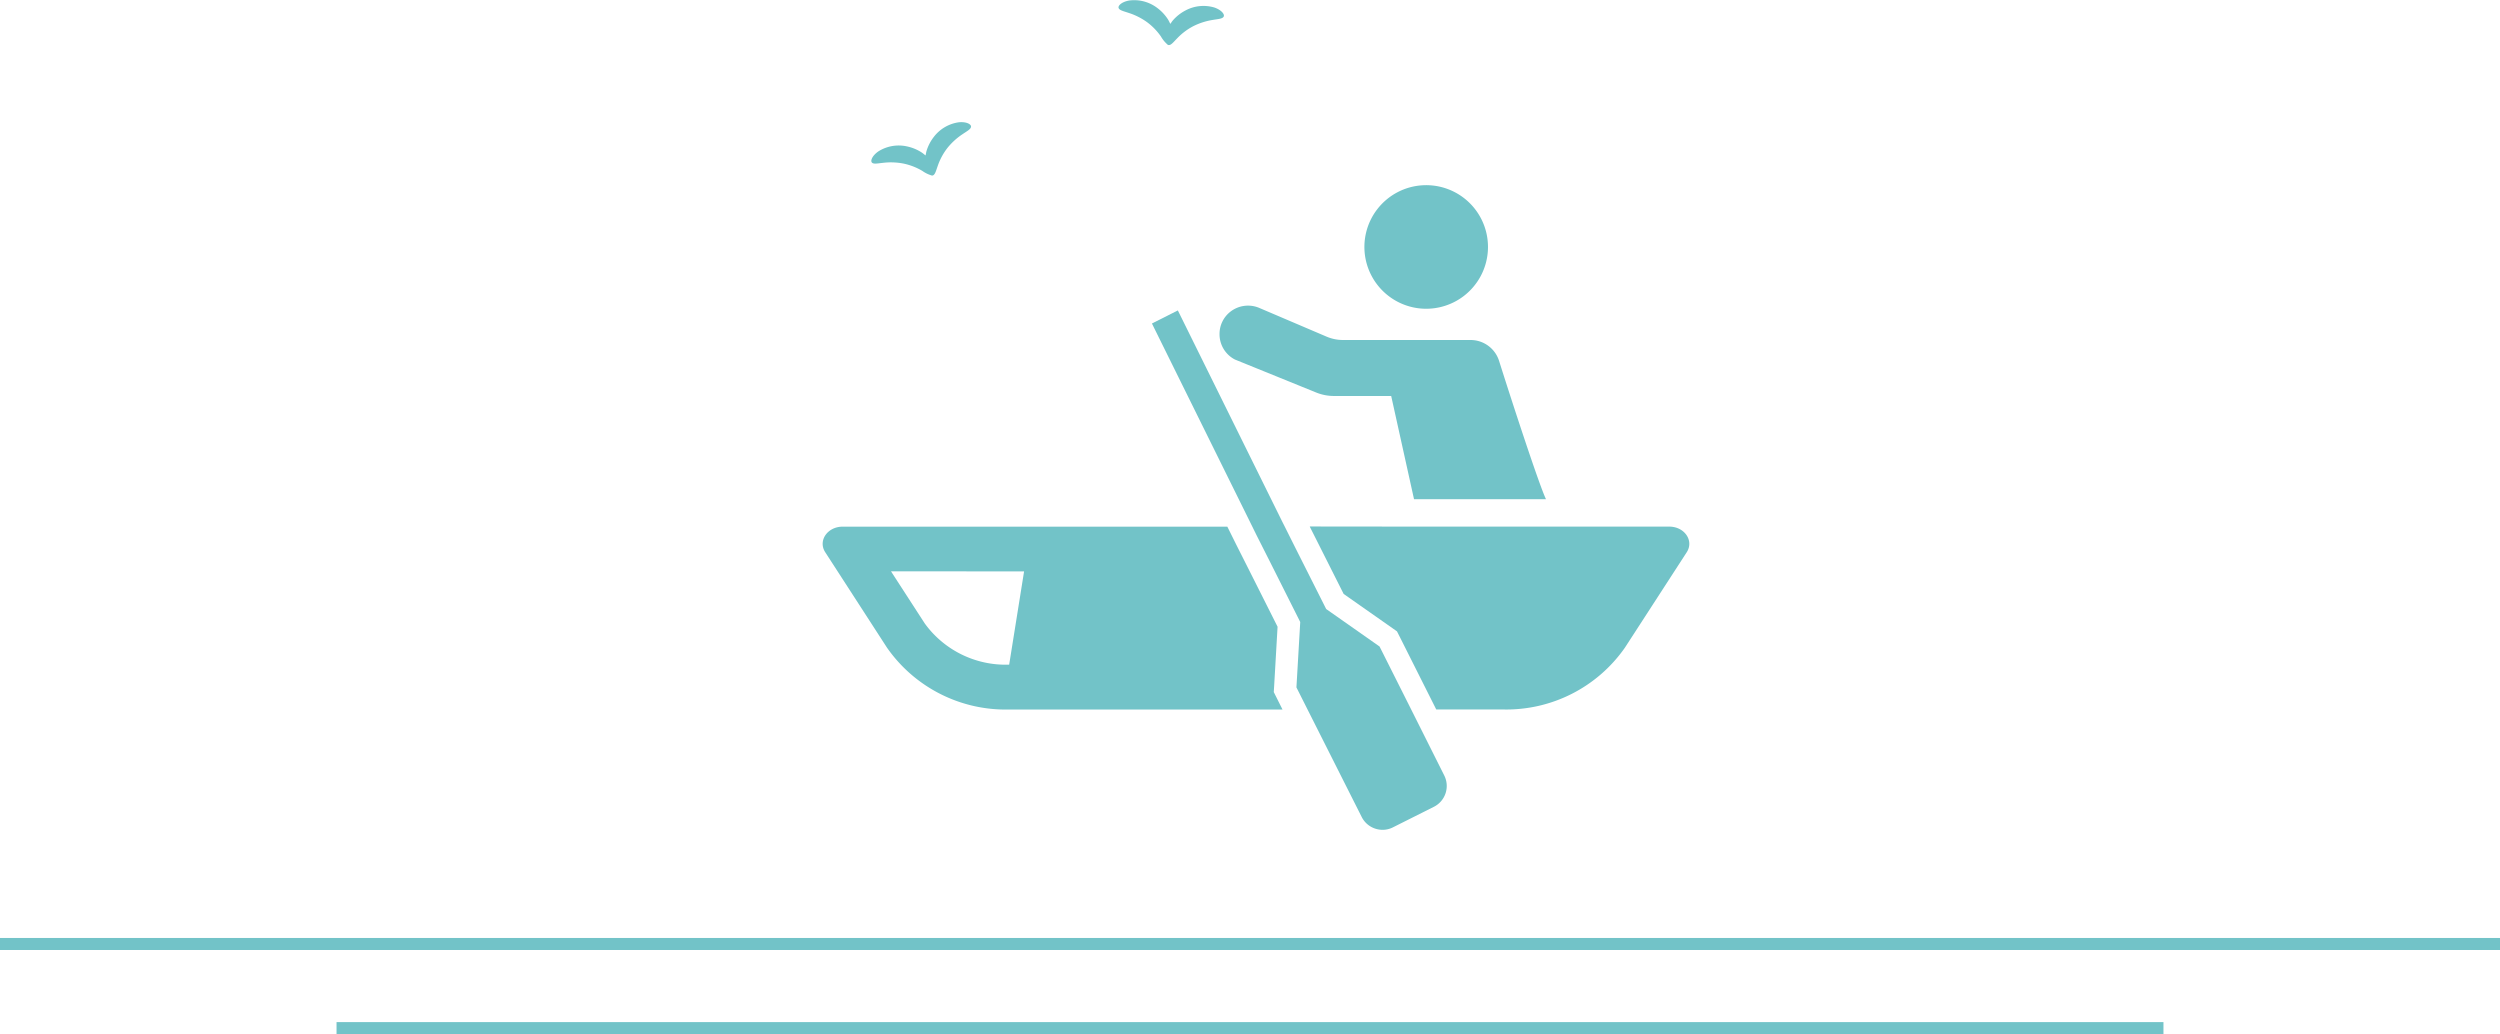 <svg xmlns="http://www.w3.org/2000/svg" width="208" height="86.038" viewBox="0 0 208 86.038"><g transform="translate(-78.5 -1128.809)"><g transform="translate(430.947 1072.93)"><path d="M-246.469,380.762l.031-.5.285-4.937-2.323-4.62-1.093-2.167-.764-1.54h-32c-1.273,0-2.075,1.173-1.453,2.13l5.148,7.955a12.042,12.042,0,0,0,10.154,5.13h22.741l-.5-1Zm-22.274-10.042,1.5,0-1.241,7.759a8.309,8.309,0,0,1-7.024-3.428l-2.807-4.335Z" transform="translate(0 -267.302)" fill="#72c3c8"/><path d="M33.669,366.93H13.031l-9.249-.01,0,.01H3.761l.479.95,2.341,4.651,4.055,2.844.384.273.211.416,3.055,6.08h5.54a12.032,12.032,0,0,0,10.148-5.13l5.155-7.955C35.744,368.1,34.943,366.93,33.669,366.93Z" transform="translate(-247.237 -267.237)" fill="#72c3c8"/><path d="M-67.893,272.446l-2.633-5.241-4.44-3.117-2.552-5.068-.894-1.788-.186-.367-8.6-17.4-.1-.2h0l-.01-.02-2.155,1.087,8.353,16.9.354.72,1.086,2.149,2.546,5.068-.317,5.44.925,1.839,4.5,8.93a1.93,1.93,0,0,0,1.13.981,1.981,1.981,0,0,0,.609.1,1.913,1.913,0,0,0,.888-.218l3.378-1.695a1.941,1.941,0,0,0,.863-2.621Z" transform="translate(-167.143 -157.538)" fill="#72c3c8"/><path d="M40.173,175.477a5.141,5.141,0,1,0-4.008-4.064A5.145,5.145,0,0,0,40.173,175.477Z" transform="translate(-275.001 -94.016)" fill="#72c3c8"/><path d="M-48.266,240.943l6.763,2.745a3.941,3.941,0,0,0,1.465.286h4.769l1.9,8.588h10.98c-.559-1.143-2.881-8.259-3.906-11.514a2.487,2.487,0,0,0-2.366-1.732H-39.274a3.486,3.486,0,0,1-1.354-.273l-5.626-2.4a2.388,2.388,0,0,0-2.359.292,2.347,2.347,0,0,0-.938,1.894A2.361,2.361,0,0,0-48.266,240.943Z" transform="translate(-201.431 -155.149)" fill="#72c3c8"/><path d="M-254.316,131.424a5.489,5.489,0,0,1,1.7.061,5.126,5.126,0,0,1,1.568.609,2.562,2.562,0,0,0,.731.366.193.193,0,0,0,.137.015c.2-.062.273-.405.426-.827a5.12,5.12,0,0,1,.806-1.476,5.5,5.5,0,0,1,1.258-1.139c.375-.255.687-.412.695-.623.013-.186-.353-.418-1-.362a3.163,3.163,0,0,0-2.095,1.218,3.618,3.618,0,0,0-.62,1.212c-.02.081-.034.159-.048.238a.978.978,0,0,1-.028.095,3.535,3.535,0,0,0-.283-.228,3.609,3.609,0,0,0-1.256-.526,3.164,3.164,0,0,0-2.386.419c-.531.376-.662.788-.532.923C-255.107,131.551-254.767,131.47-254.316,131.424Z" transform="translate(-24.662 -61.997)" fill="#72c3c8"/><path d="M-108.384,56.952a5.492,5.492,0,0,1,1.517.761,5.13,5.13,0,0,1,1.172,1.206,2.541,2.541,0,0,0,.512.637.191.191,0,0,0,.118.072c.21.028.416-.255.732-.575a5.133,5.133,0,0,1,1.348-1.007,5.511,5.511,0,0,1,1.618-.512c.447-.076.8-.089.891-.278.09-.164-.146-.526-.759-.746a3.167,3.167,0,0,0-2.412.235,3.618,3.618,0,0,0-1.069.844c-.052.065-.1.131-.143.2-.022.025-.039.05-.065.074a3.494,3.494,0,0,0-.162-.326,3.626,3.626,0,0,0-.922-1,3.166,3.166,0,0,0-2.345-.613c-.639.12-.93.441-.867.617C-109.156,56.738-108.813,56.806-108.384,56.952Z" transform="translate(-150.159)" fill="#72c3c8"/></g><path d="M208,.5H0v-1H208Z" transform="translate(78.5 1207.348)" fill="#72c3c8"/><path d="M152,.5H0v-1H152Z" transform="translate(106.5 1214.348)" fill="#72c3c8"/></g></svg>
